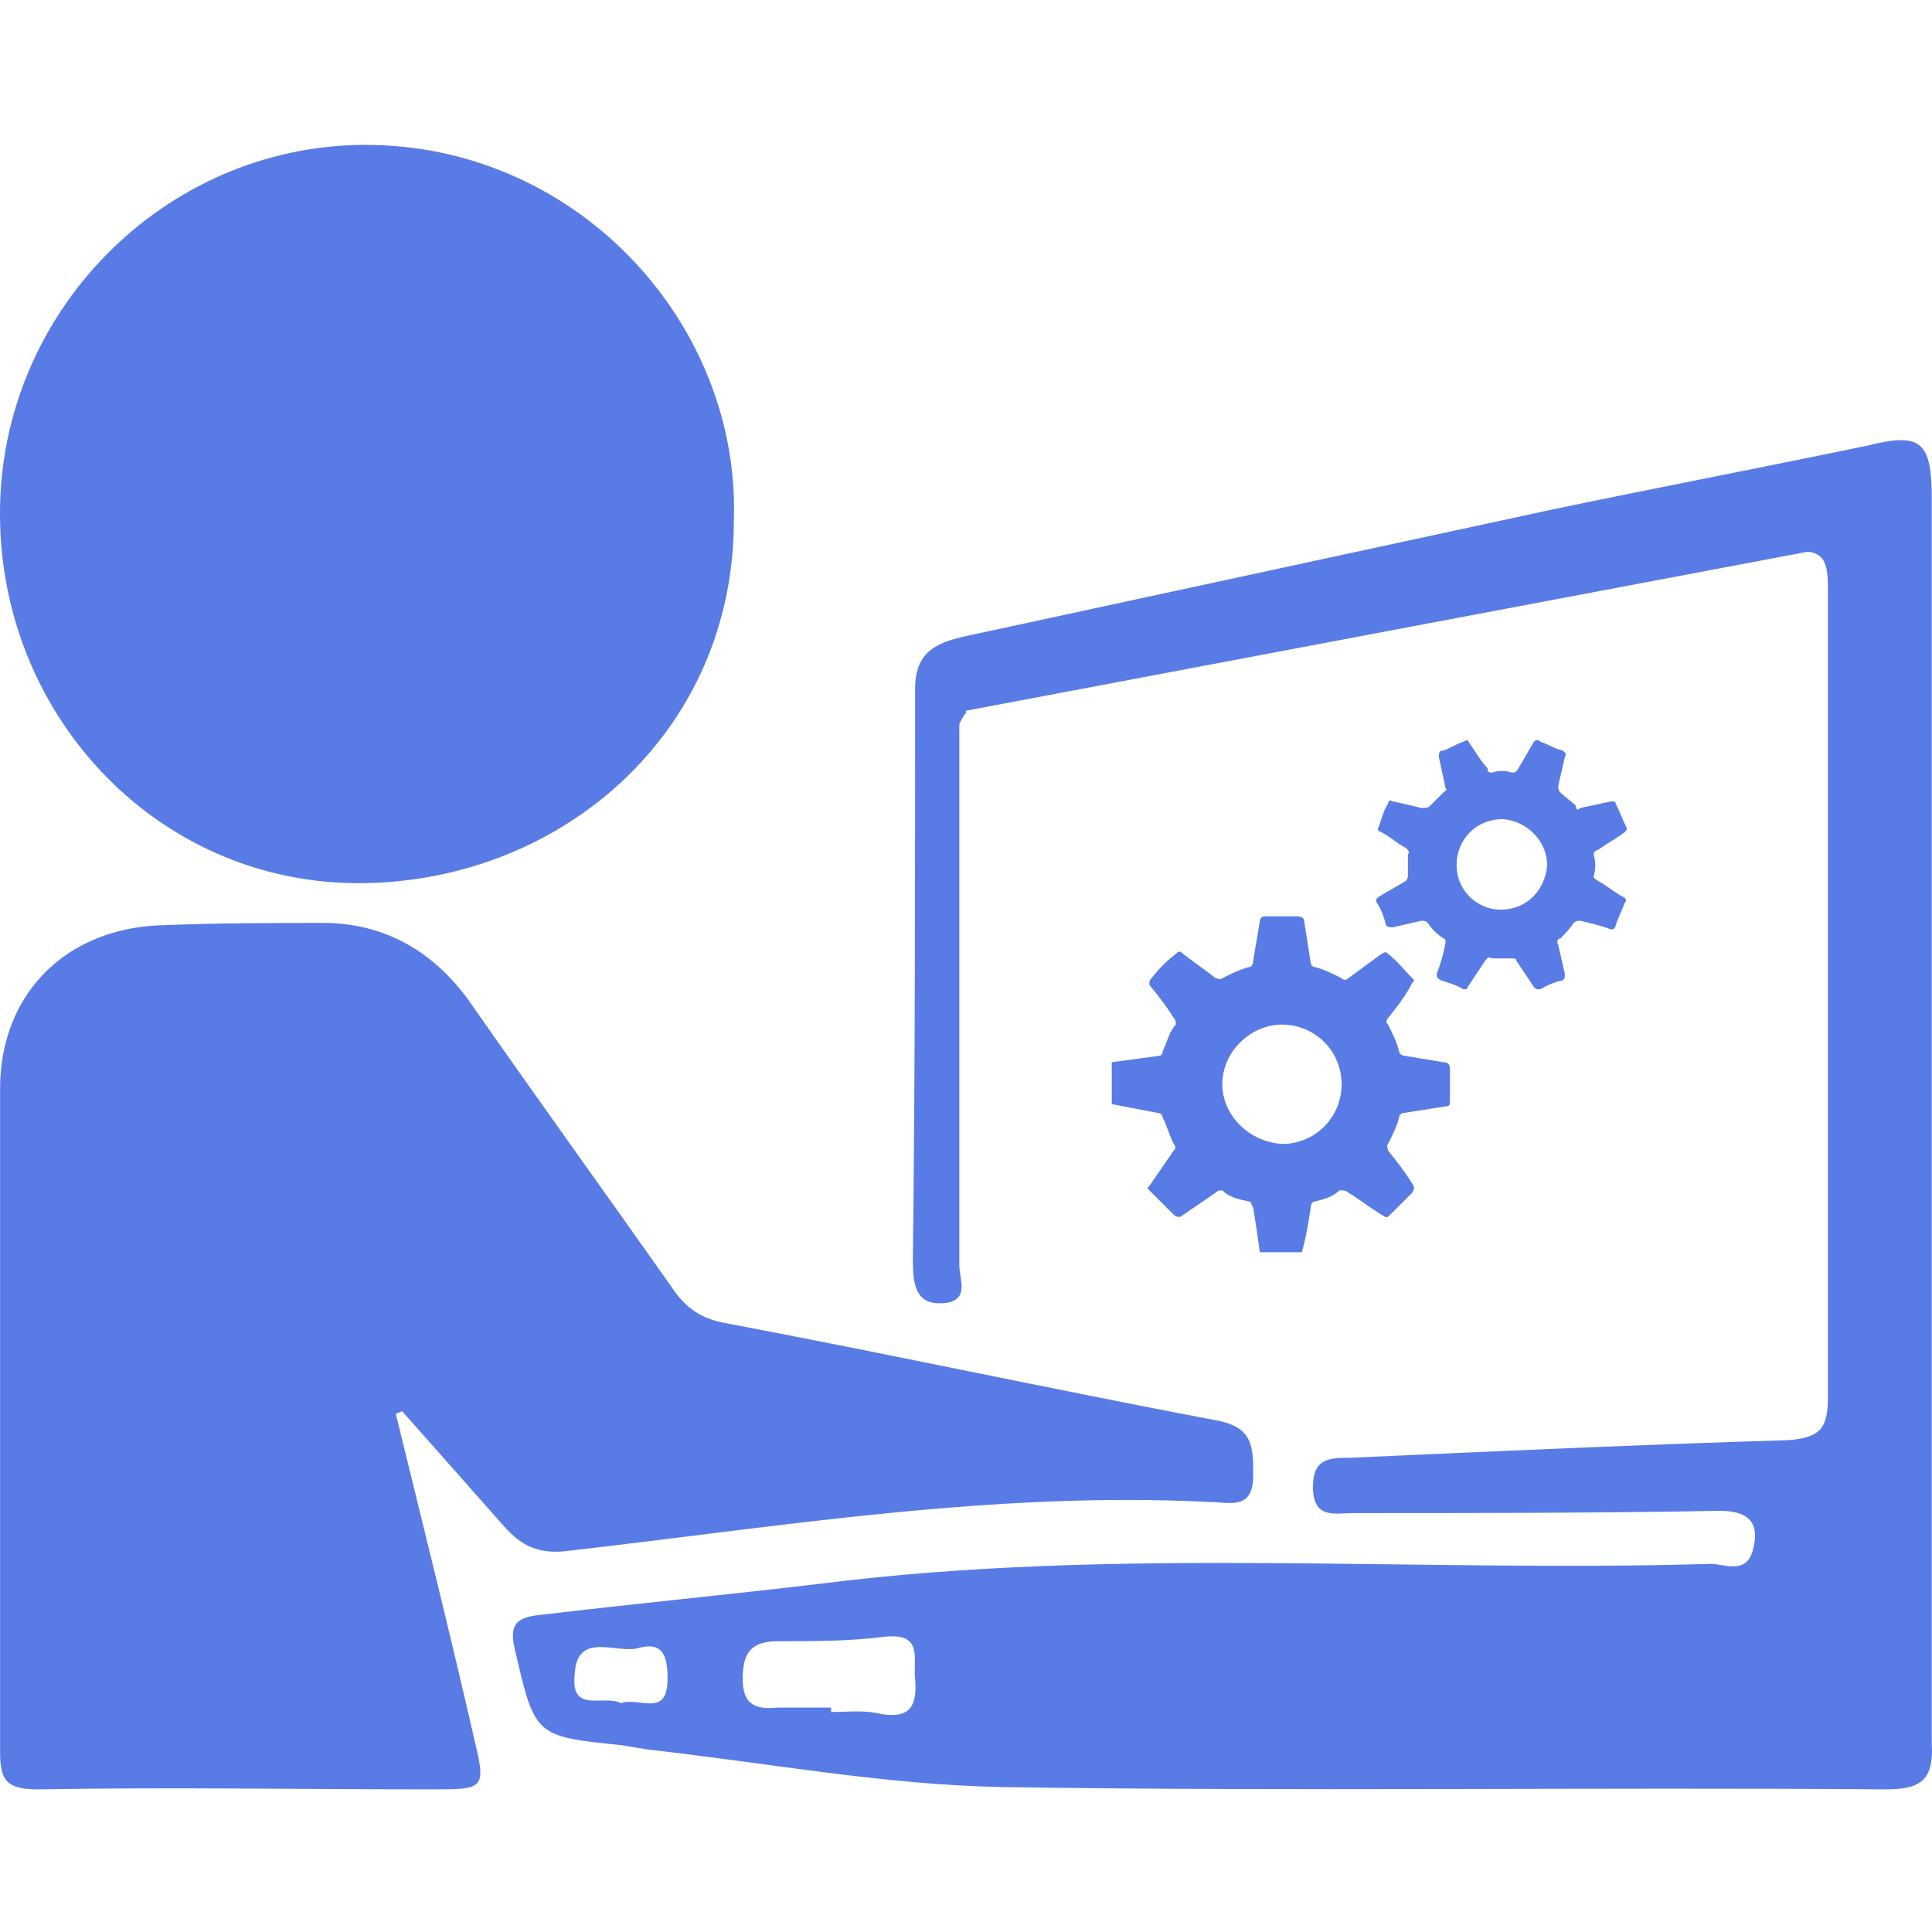 <svg xmlns="http://www.w3.org/2000/svg" width="24" height="24" viewBox="0 0 24 24" fill="none">
    <path
        d="M7.085 19.262C9.72 18.96 12.356 18.521 15.047 18.659C15.266 18.659 15.568 18.768 15.568 18.329C15.568 17.972 15.568 17.725 15.102 17.643C13.07 17.258 11.038 16.819 9.006 16.435C8.704 16.38 8.512 16.242 8.348 15.995C7.496 14.787 6.645 13.607 5.822 12.426C5.382 11.822 4.806 11.493 4.092 11.465C3.406 11.465 2.719 11.465 2.033 11.493C0.825 11.52 0.001 12.344 0.001 13.524V21.761C0.001 22.118 0.083 22.228 0.468 22.228C2.088 22.2 3.708 22.228 5.355 22.228C6.041 22.228 6.041 22.228 5.877 21.541C5.575 20.223 5.245 18.906 4.916 17.56C4.943 17.56 4.971 17.533 4.998 17.533L6.261 18.96C6.481 19.208 6.7 19.317 7.085 19.262ZM4.504 10.971C6.975 10.944 9.116 9.104 9.116 6.468C9.199 4.052 7.222 1.856 4.641 1.801C2.143 1.746 0.056 3.778 0.001 6.276C-0.054 8.857 1.95 10.998 4.504 10.971ZM23.997 13.936V6.194C23.997 5.48 23.86 5.37 23.201 5.535C21.883 5.809 20.593 6.056 19.275 6.331L12.027 7.896C11.642 7.978 11.368 8.088 11.368 8.555C11.368 10.944 11.368 13.305 11.34 15.666C11.34 15.995 11.395 16.215 11.725 16.188C12.054 16.16 11.917 15.886 11.917 15.721V8.994C11.944 8.939 11.972 8.884 11.999 8.857V8.829L22.46 6.853C22.652 6.88 22.707 6.99 22.707 7.292V17.368C22.707 17.753 22.597 17.862 22.212 17.89C20.4 17.945 18.588 18.027 16.776 18.109C16.529 18.109 16.31 18.109 16.31 18.466C16.31 18.878 16.584 18.796 16.804 18.796C18.314 18.796 19.851 18.796 21.361 18.768C21.773 18.768 21.856 18.96 21.773 19.262C21.691 19.564 21.416 19.427 21.252 19.427C17.573 19.537 13.866 19.208 10.187 19.674C9.034 19.812 7.881 19.921 6.728 20.059C6.426 20.086 6.316 20.169 6.398 20.498C6.645 21.569 6.645 21.569 7.716 21.679L8.046 21.733C9.528 21.898 10.983 22.173 12.466 22.2C16.117 22.255 19.769 22.2 23.421 22.228C23.86 22.228 24.024 22.118 23.997 21.651V13.936ZM7.716 21.157C7.496 21.047 7.085 21.294 7.139 20.8C7.167 20.251 7.661 20.553 7.936 20.471C8.238 20.388 8.293 20.58 8.293 20.855C8.293 21.349 7.936 21.075 7.716 21.157ZM10.956 21.294C10.736 21.239 10.544 21.267 10.324 21.267V21.212H9.665C9.391 21.239 9.226 21.184 9.226 20.855C9.226 20.525 9.336 20.388 9.665 20.388C10.105 20.388 10.544 20.388 10.983 20.333C11.477 20.278 11.34 20.608 11.368 20.855C11.395 21.184 11.313 21.349 10.956 21.294ZM14.443 13.058C14.443 13.085 14.443 13.085 14.415 13.113C14.223 13.14 14.031 13.167 13.811 13.195V13.716L14.388 13.826C14.415 13.826 14.443 13.854 14.443 13.881C14.498 13.991 14.525 14.101 14.58 14.211C14.607 14.238 14.607 14.266 14.58 14.293L14.278 14.732C14.25 14.76 14.25 14.76 14.278 14.787L14.58 15.089C14.607 15.117 14.635 15.117 14.662 15.117L15.102 14.815C15.129 14.787 15.156 14.787 15.184 14.787C15.266 14.87 15.376 14.897 15.513 14.925C15.541 14.925 15.541 14.952 15.568 15.007C15.596 15.172 15.623 15.364 15.651 15.556H16.172C16.227 15.364 16.255 15.172 16.282 15.007C16.282 14.952 16.31 14.925 16.337 14.925C16.447 14.897 16.557 14.87 16.639 14.787C16.694 14.787 16.721 14.787 16.749 14.815C16.886 14.897 17.023 15.007 17.161 15.089C17.216 15.117 17.216 15.144 17.27 15.089L17.545 14.815C17.573 14.76 17.573 14.76 17.545 14.705C17.452 14.559 17.349 14.42 17.238 14.287L17.243 14.293C17.243 14.266 17.216 14.238 17.243 14.211C17.298 14.101 17.353 13.991 17.38 13.881C17.38 13.854 17.408 13.826 17.435 13.826L17.957 13.744C18.012 13.744 18.012 13.716 18.012 13.662V13.277C18.012 13.222 17.984 13.195 17.93 13.195L17.435 13.113C17.421 13.111 17.408 13.105 17.398 13.095C17.387 13.085 17.381 13.072 17.38 13.058C17.353 12.948 17.298 12.838 17.243 12.728C17.216 12.701 17.216 12.673 17.243 12.646C17.353 12.508 17.463 12.371 17.545 12.207C17.573 12.179 17.573 12.179 17.545 12.152C17.435 12.042 17.353 11.932 17.243 11.85C17.216 11.822 17.216 11.822 17.161 11.85L16.749 12.152C16.721 12.179 16.694 12.179 16.666 12.152C16.557 12.097 16.447 12.042 16.337 12.014C16.323 12.013 16.309 12.007 16.299 11.997C16.289 11.987 16.283 11.974 16.282 11.959L16.2 11.438C16.2 11.41 16.172 11.383 16.117 11.383H15.706C15.691 11.384 15.678 11.39 15.668 11.4C15.658 11.41 15.652 11.424 15.651 11.438L15.568 11.932C15.568 11.987 15.541 12.014 15.513 12.014C15.404 12.042 15.294 12.097 15.184 12.152C15.156 12.179 15.129 12.152 15.102 12.152C14.964 12.042 14.8 11.932 14.662 11.822C14.635 11.822 14.635 11.822 14.607 11.85C14.492 11.937 14.393 12.037 14.308 12.148L14.305 12.152C14.278 12.179 14.278 12.179 14.278 12.234C14.388 12.371 14.498 12.508 14.58 12.646C14.607 12.673 14.607 12.701 14.607 12.728C14.525 12.81 14.498 12.948 14.443 13.058ZM15.925 12.728C16.337 12.728 16.666 13.058 16.666 13.469C16.666 13.881 16.337 14.211 15.925 14.211C15.513 14.183 15.184 13.854 15.184 13.469C15.184 13.058 15.541 12.728 15.925 12.728ZM17.463 10.944L17.133 11.136C17.106 11.163 17.078 11.163 17.106 11.218C17.158 11.3 17.195 11.392 17.215 11.488L17.216 11.493C17.243 11.52 17.27 11.52 17.298 11.52L17.655 11.438C17.682 11.438 17.71 11.438 17.737 11.465C17.792 11.547 17.847 11.602 17.93 11.657C17.957 11.657 17.957 11.685 17.957 11.712C17.93 11.85 17.902 11.959 17.847 12.097C17.847 12.124 17.847 12.152 17.902 12.179C17.984 12.207 18.094 12.234 18.177 12.289C18.204 12.289 18.232 12.289 18.232 12.261L18.451 11.932C18.479 11.905 18.479 11.877 18.534 11.905H18.781C18.808 11.905 18.835 11.905 18.835 11.932L19.055 12.261C19.083 12.289 19.083 12.289 19.137 12.289C19.22 12.236 19.311 12.2 19.407 12.18L19.412 12.179C19.439 12.152 19.439 12.152 19.439 12.097L19.357 11.74C19.33 11.685 19.357 11.657 19.385 11.657C19.439 11.602 19.494 11.547 19.549 11.465C19.577 11.438 19.604 11.438 19.632 11.438C19.741 11.465 19.879 11.493 20.016 11.547C20.03 11.546 20.044 11.54 20.054 11.53C20.064 11.52 20.07 11.507 20.071 11.493C20.098 11.41 20.153 11.3 20.181 11.218C20.208 11.191 20.208 11.163 20.153 11.136C20.044 11.081 19.961 10.998 19.851 10.944C19.824 10.916 19.796 10.916 19.796 10.889C19.825 10.798 19.824 10.701 19.796 10.611L19.796 10.614C19.796 10.587 19.824 10.559 19.851 10.559C19.961 10.477 20.071 10.422 20.181 10.339C20.208 10.312 20.208 10.312 20.208 10.285C20.153 10.175 20.126 10.092 20.071 9.983C20.071 9.955 20.044 9.955 20.016 9.955L19.632 10.037C19.604 10.065 19.577 10.065 19.577 10.01C19.522 9.955 19.439 9.9 19.385 9.845C19.357 9.818 19.357 9.79 19.357 9.763L19.439 9.406C19.467 9.351 19.439 9.351 19.412 9.324C19.302 9.296 19.22 9.241 19.137 9.214C19.11 9.186 19.083 9.186 19.055 9.214L18.863 9.543C18.835 9.598 18.808 9.598 18.781 9.598C18.7 9.57 18.612 9.57 18.531 9.599L18.534 9.598C18.506 9.598 18.479 9.598 18.479 9.543C18.396 9.461 18.341 9.351 18.259 9.241C18.232 9.186 18.232 9.186 18.177 9.214C18.094 9.241 18.012 9.296 17.93 9.324C17.875 9.324 17.875 9.351 17.875 9.406C17.902 9.543 17.93 9.653 17.957 9.79C17.984 9.818 17.957 9.818 17.93 9.845L17.765 10.01C17.737 10.037 17.71 10.037 17.655 10.037C17.545 10.01 17.435 9.983 17.298 9.955C17.27 9.928 17.243 9.955 17.243 9.983C17.188 10.065 17.161 10.175 17.133 10.257C17.106 10.312 17.106 10.312 17.161 10.339C17.27 10.394 17.353 10.477 17.463 10.532C17.49 10.559 17.518 10.587 17.49 10.614V10.861C17.49 10.889 17.49 10.916 17.463 10.944ZM18.671 10.175C18.973 10.202 19.22 10.449 19.22 10.751C19.192 11.053 18.973 11.3 18.643 11.3C18.498 11.3 18.358 11.242 18.256 11.139C18.153 11.036 18.095 10.897 18.094 10.751C18.094 10.422 18.341 10.175 18.671 10.175Z"
        fill="#597BE5" />
</svg>